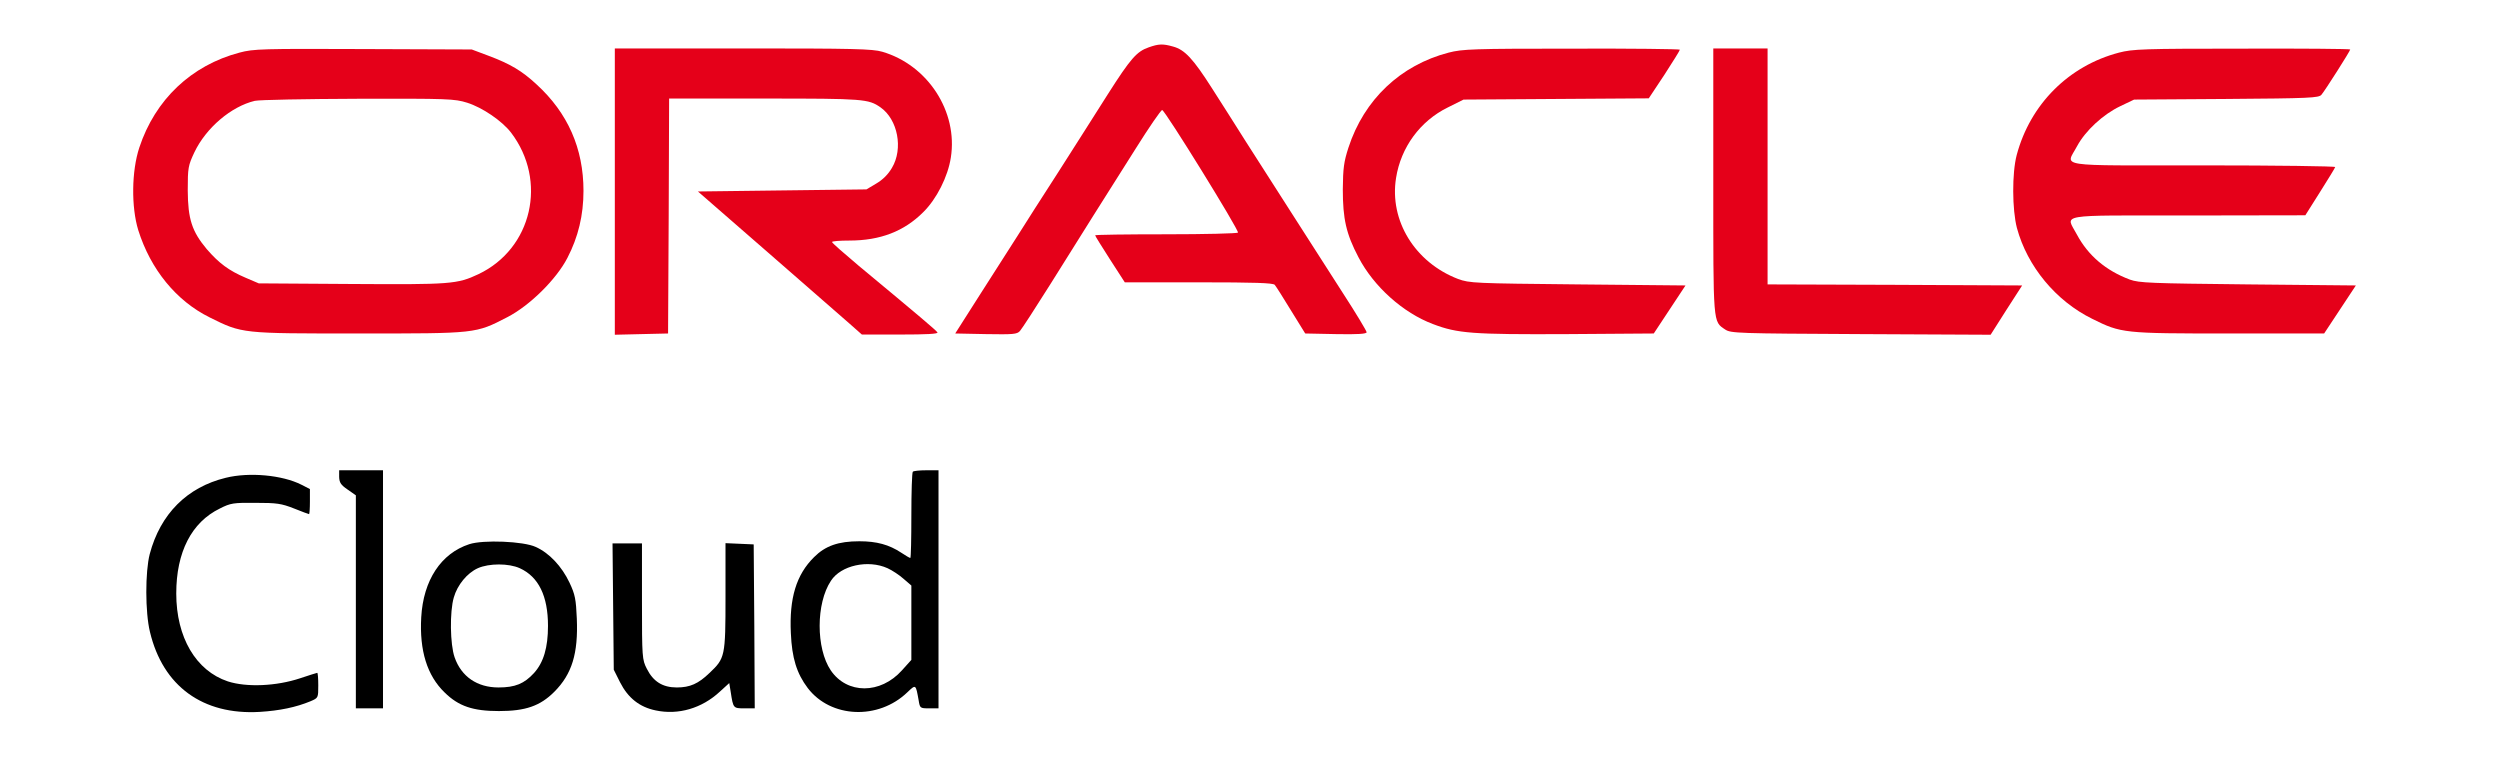 <?xml version="1.0" encoding="UTF-8"?> <svg xmlns="http://www.w3.org/2000/svg" width="193" height="59" viewBox="0 0 193 59" fill="none"><path d="M88.672 3.658C87.753 3.98 87.285 4.512 85.528 7.269C84.657 8.656 82.932 11.348 81.723 13.251C80.498 15.153 79.079 17.362 78.579 18.168C78.079 18.958 76.774 20.989 75.693 22.682L73.743 25.745L76.113 25.793C78.209 25.826 78.515 25.81 78.74 25.552C78.886 25.39 79.933 23.778 81.078 21.956C82.223 20.135 83.738 17.7 84.464 16.555C85.189 15.395 86.64 13.121 87.672 11.477C88.704 9.833 89.623 8.495 89.72 8.495C89.929 8.495 95.669 17.781 95.572 17.958C95.523 18.023 93.025 18.087 90.01 18.087C87.011 18.087 84.544 18.119 84.544 18.168C84.544 18.216 85.06 19.038 85.689 20.022L86.834 21.795H92.541C96.894 21.795 98.28 21.844 98.409 21.989C98.506 22.102 99.07 22.988 99.667 23.972L100.763 25.745L103.133 25.793C104.842 25.826 105.503 25.777 105.503 25.648C105.503 25.552 104.681 24.181 103.665 22.617C101.602 19.393 98.151 14.024 96.168 10.913C95.443 9.752 94.266 7.914 93.557 6.802C92.106 4.529 91.461 3.835 90.558 3.593C89.768 3.368 89.445 3.384 88.672 3.658Z" fill="#E50019"></path><path d="M18.492 4.061C14.768 5.044 11.979 7.688 10.754 11.396C10.157 13.202 10.125 15.975 10.673 17.765C11.624 20.796 13.607 23.23 16.187 24.504C18.718 25.761 18.621 25.745 27.714 25.745C36.807 25.745 36.694 25.761 39.161 24.488C40.886 23.601 42.949 21.57 43.804 19.909C44.642 18.297 45.045 16.604 45.045 14.734C45.045 11.461 43.836 8.72 41.418 6.512C40.289 5.464 39.386 4.932 37.71 4.303L36.42 3.819L28.037 3.787C20.25 3.755 19.573 3.771 18.492 4.061ZM36.065 7.93C37.242 8.301 38.758 9.333 39.451 10.236C42.288 13.96 41.079 19.2 36.936 21.166C35.291 21.94 34.808 21.973 27.118 21.924L19.976 21.876L18.96 21.441C17.67 20.892 16.912 20.328 15.961 19.232C14.816 17.861 14.51 16.926 14.494 14.701C14.494 12.944 14.526 12.783 15.01 11.751C15.913 9.865 17.848 8.22 19.669 7.785C20.024 7.705 23.603 7.64 27.65 7.624C34.598 7.608 35.082 7.624 36.065 7.93Z" fill="#E50019"></path><path d="M47.464 14.782V25.842L49.528 25.793L51.575 25.745L51.623 16.668L51.656 7.608H59.056C66.697 7.608 67.036 7.64 67.971 8.285C69.309 9.22 69.745 11.477 68.858 12.96C68.568 13.46 68.148 13.879 67.649 14.169L66.891 14.621L60.378 14.701L53.88 14.782L59.249 19.457C62.199 22.021 65.053 24.52 65.569 24.971L66.536 25.826H69.503C71.518 25.826 72.437 25.777 72.372 25.665C72.276 25.503 71.034 24.455 66.278 20.505C65.166 19.57 64.247 18.764 64.231 18.684C64.231 18.619 64.827 18.571 65.569 18.571C67.955 18.571 69.793 17.861 71.276 16.378C72.308 15.363 73.178 13.637 73.404 12.17C73.968 8.623 71.631 5.028 68.116 3.996C67.358 3.771 65.891 3.739 57.347 3.739H47.464V14.782Z" fill="#E50019"></path><path d="M111.839 4.061C108.115 5.028 105.309 7.688 104.1 11.396C103.746 12.493 103.681 12.976 103.665 14.621C103.665 16.894 103.923 18.055 104.874 19.861C106.051 22.118 108.308 24.149 110.63 25.02C112.532 25.745 113.677 25.826 120.899 25.794L127.671 25.745L128.896 23.891L130.121 22.037L121.802 21.956C113.79 21.876 113.451 21.86 112.564 21.537C109.243 20.264 107.244 17.039 107.776 13.734C108.147 11.38 109.63 9.349 111.758 8.301L112.984 7.688L120.126 7.64L127.284 7.592L128.493 5.77C129.138 4.77 129.686 3.9 129.686 3.835C129.686 3.787 125.93 3.739 121.351 3.755C113.709 3.755 112.903 3.787 111.839 4.061Z" fill="#E50019"></path><path d="M132.266 13.976C132.266 25.149 132.234 24.794 133.185 25.439C133.62 25.729 134.12 25.745 143.648 25.793L153.676 25.842L154.885 23.939L156.11 22.037L146.276 21.989L136.457 21.956V12.848V3.739H134.362H132.266V13.976Z" fill="#E50019"></path><path d="M163.591 4.061C159.705 5.077 156.739 8.043 155.691 11.961C155.32 13.363 155.336 16.185 155.707 17.604C156.513 20.57 158.706 23.23 161.527 24.617C163.768 25.729 163.913 25.745 172.087 25.745H179.423L180.648 23.891L181.873 22.037L173.554 21.956C165.993 21.876 165.155 21.844 164.429 21.586C162.575 20.892 161.205 19.732 160.334 18.103C159.48 16.491 158.609 16.636 168.911 16.636L177.972 16.62L179.1 14.831C179.729 13.831 180.261 12.976 180.277 12.896C180.309 12.831 175.731 12.767 170.088 12.767C158.448 12.767 159.48 12.928 160.35 11.284C160.995 10.091 162.349 8.833 163.704 8.188L164.752 7.688L171.861 7.64C178.326 7.592 179.003 7.559 179.213 7.318C179.503 6.979 181.438 3.932 181.438 3.819C181.438 3.771 177.681 3.739 173.103 3.755C165.461 3.755 164.655 3.787 163.591 4.061Z" fill="#E50019"></path><path d="M26.183 36.821C26.199 37.256 26.312 37.434 26.828 37.788L27.472 38.24V46.462V54.684H28.52H29.568V45.495V36.305H27.875H26.183V36.821Z" fill="black"></path><path d="M70.47 36.418C70.405 36.466 70.357 37.998 70.357 39.803C70.357 41.593 70.325 43.076 70.276 43.076C70.228 43.076 69.921 42.899 69.583 42.673C68.632 42.044 67.681 41.786 66.343 41.786C64.714 41.786 63.715 42.141 62.844 43.012C61.474 44.366 60.925 46.172 61.054 48.88C61.135 50.799 61.506 51.992 62.36 53.12C64.134 55.442 67.81 55.603 70.05 53.443C70.712 52.814 70.695 52.814 70.921 54.071C71.018 54.668 71.034 54.684 71.727 54.684H72.453V45.495V36.305H71.518C71.002 36.305 70.518 36.353 70.47 36.418ZM68.519 43.866C68.874 44.027 69.438 44.398 69.76 44.688L70.357 45.204V48.074V50.944L69.631 51.75C67.971 53.604 65.391 53.604 64.134 51.75C62.989 50.057 62.989 46.575 64.15 44.834C64.924 43.641 67.02 43.189 68.519 43.866Z" fill="black"></path><path d="M17.428 36.886C14.446 37.611 12.382 39.675 11.56 42.77C11.205 44.14 11.205 47.268 11.576 48.783C12.576 52.975 15.655 55.216 20.056 54.958C21.604 54.861 22.845 54.603 23.974 54.136C24.57 53.878 24.57 53.878 24.57 52.911C24.57 52.379 24.538 51.943 24.49 51.943C24.457 51.943 23.845 52.137 23.168 52.363C21.33 52.975 19.041 53.072 17.59 52.604C15.123 51.782 13.607 49.203 13.607 45.817C13.607 42.625 14.784 40.319 16.977 39.255C17.799 38.836 18.025 38.804 19.734 38.82C21.362 38.82 21.717 38.868 22.7 39.255C23.297 39.497 23.829 39.691 23.861 39.691C23.893 39.691 23.925 39.255 23.925 38.723V37.756L23.265 37.417C21.797 36.676 19.25 36.434 17.428 36.886Z" fill="black"></path><path d="M36.227 42.012C34.05 42.722 32.68 44.785 32.519 47.655C32.374 50.218 32.97 52.153 34.325 53.459C35.405 54.523 36.517 54.894 38.516 54.894C40.564 54.894 41.692 54.507 42.789 53.41C44.159 52.04 44.643 50.444 44.53 47.752C44.465 46.268 44.401 45.898 43.965 44.979C43.369 43.721 42.402 42.689 41.354 42.222C40.419 41.786 37.307 41.657 36.227 42.012ZM40.128 43.866C41.579 44.527 42.305 46.011 42.305 48.316C42.305 49.993 41.966 51.137 41.225 51.959C40.467 52.782 39.774 53.072 38.484 53.072C36.84 53.072 35.614 52.233 35.098 50.75C34.744 49.751 34.711 47.22 35.034 46.123C35.308 45.156 36.066 44.237 36.888 43.866C37.758 43.479 39.274 43.479 40.128 43.866Z" fill="black"></path><path d="M47.335 46.816L47.383 51.702L47.867 52.669C48.48 53.878 49.366 54.587 50.624 54.845C52.365 55.216 54.187 54.684 55.573 53.394L56.299 52.733L56.412 53.427C56.605 54.684 56.605 54.684 57.476 54.684H58.266L58.233 48.348L58.185 42.028L57.105 41.98L56.009 41.932V46.059C56.009 50.702 55.976 50.815 54.767 51.959C53.913 52.782 53.268 53.072 52.252 53.072C51.156 53.072 50.43 52.62 49.931 51.621C49.576 50.928 49.56 50.75 49.56 46.43V41.948H48.415H47.287L47.335 46.816Z" fill="black"></path></svg> 